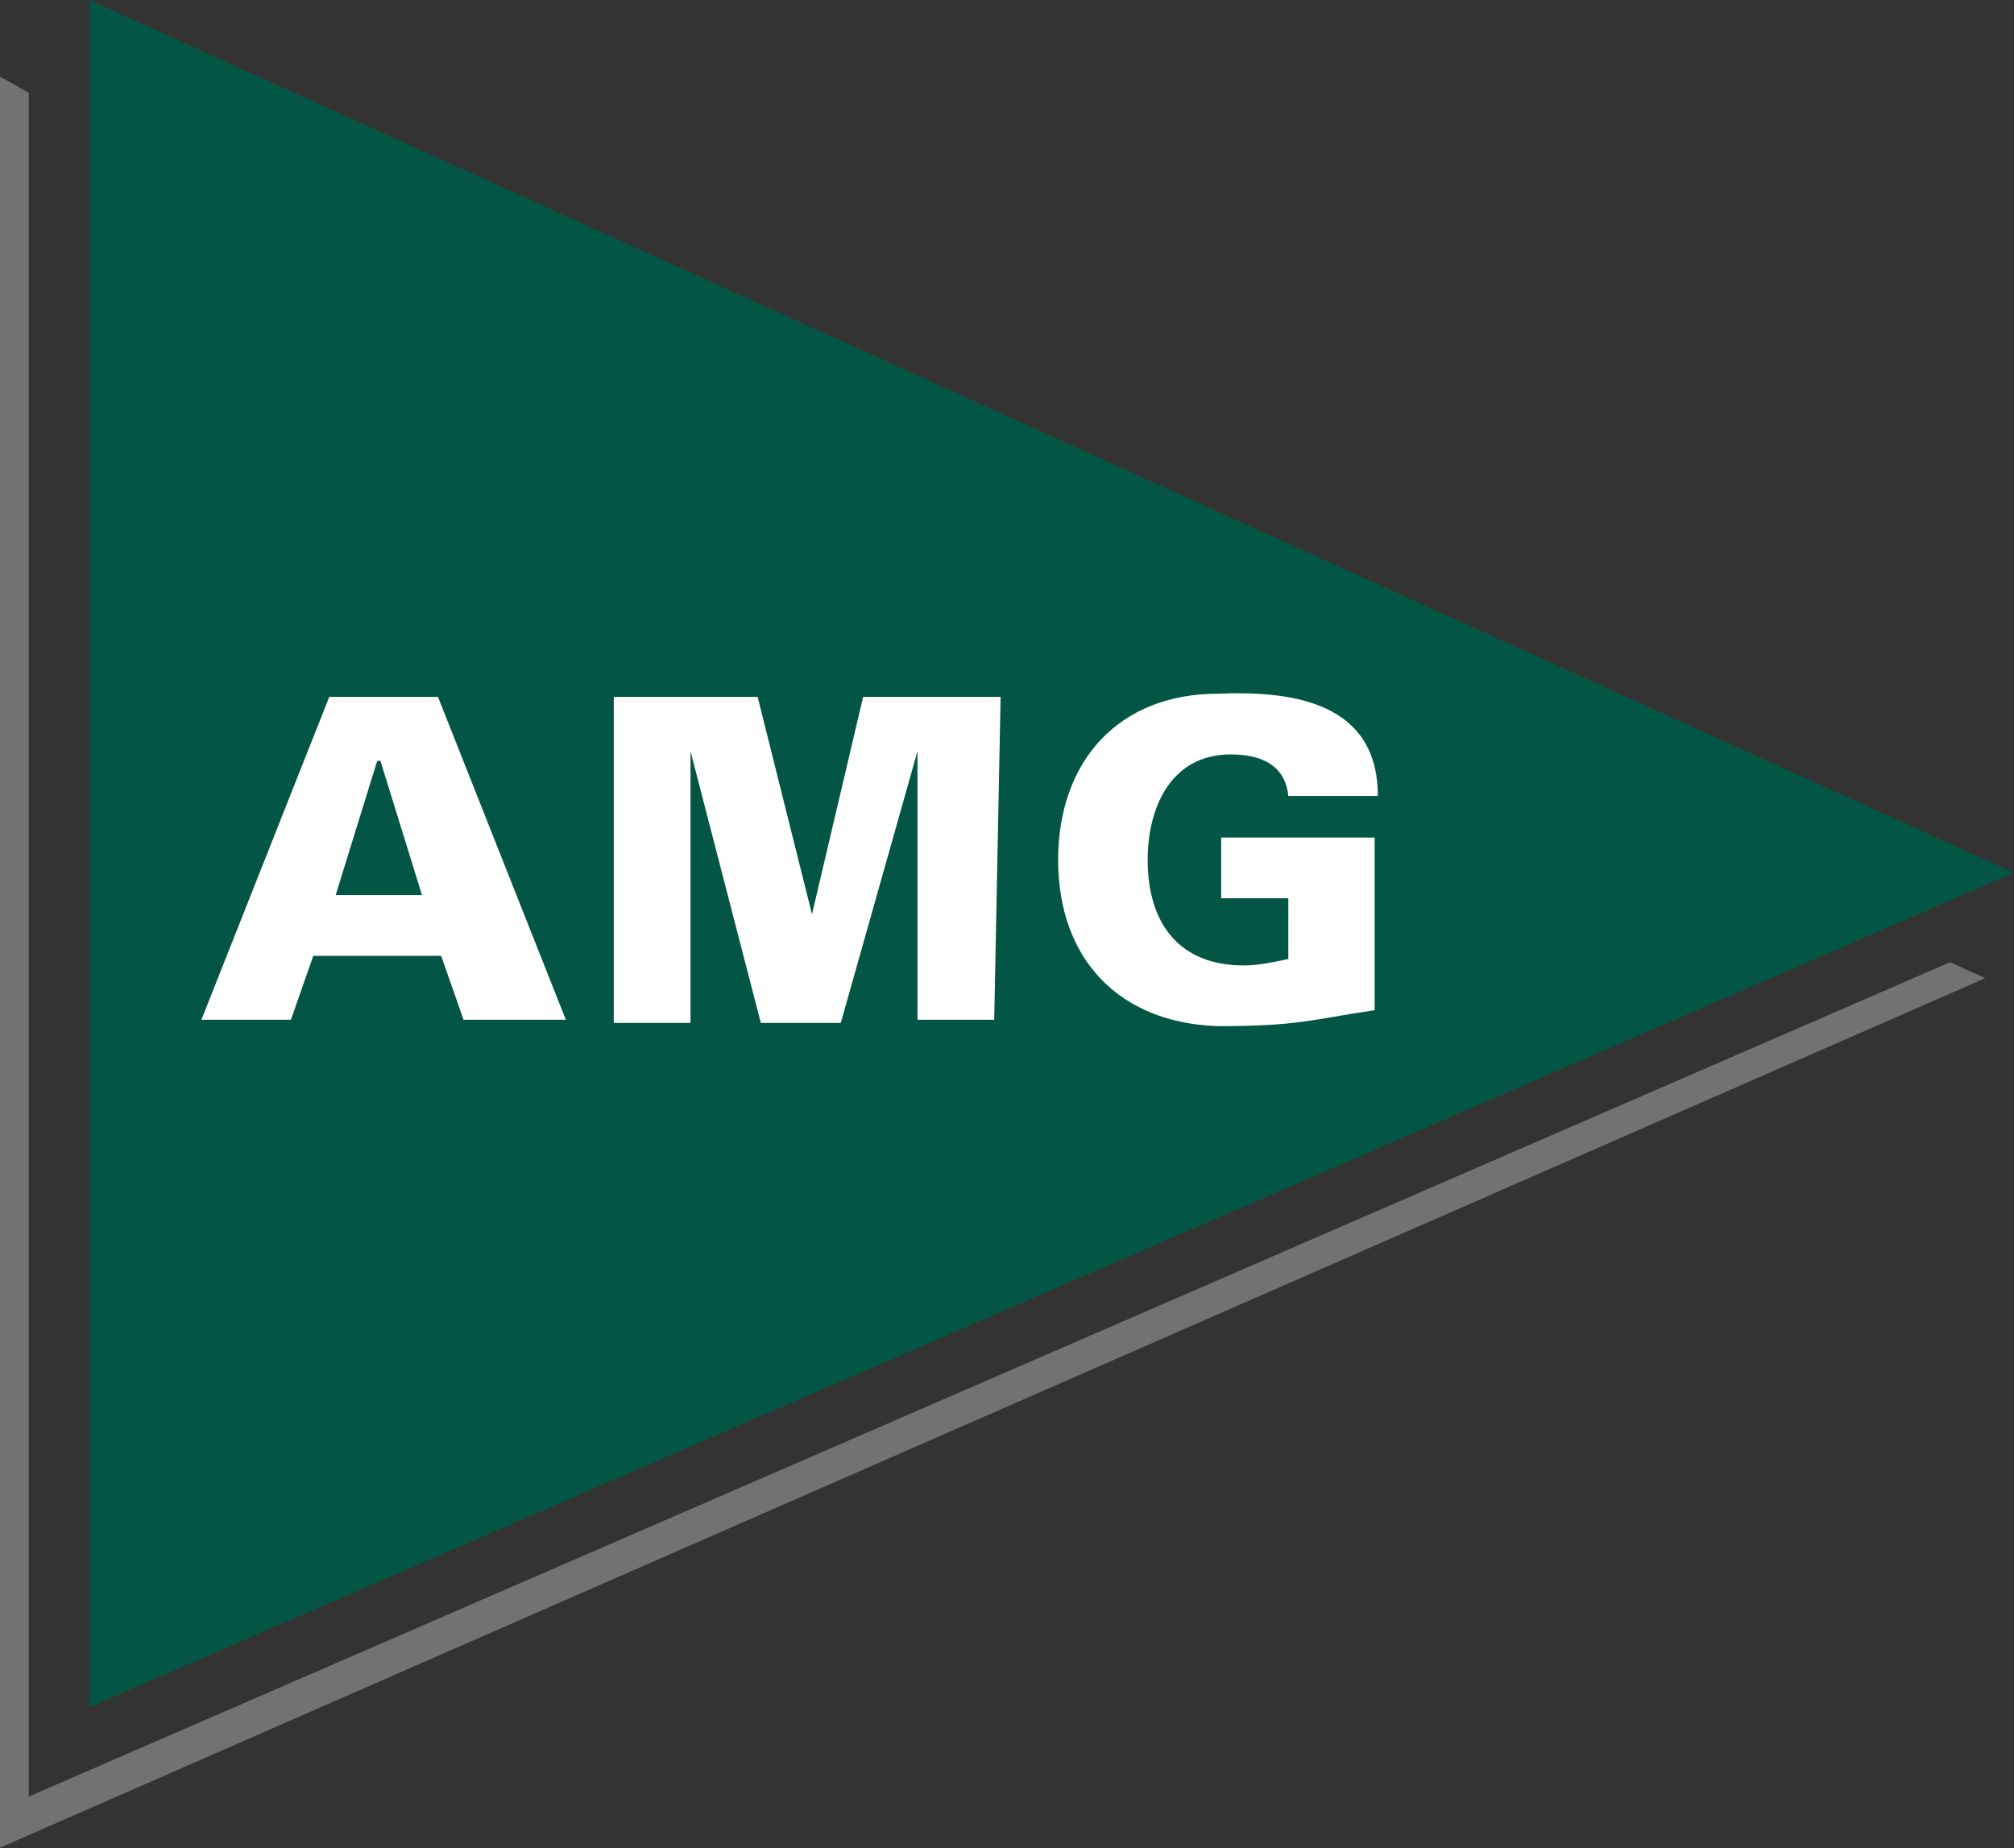 <svg version="1.2" baseProfile="tiny-ps" xmlns="http://www.w3.org/2000/svg" viewBox="0 0 1663 1526" width="1663" height="1526">
	<rect x="0" y="0" width="1663" height="1526" fill="#333333" stroke="none"/>
	<title>amg-logo-color-svg</title>
	<style>
		tspan { white-space:pre }
		.shp0 { fill: #717271 } 
		.shp1 { fill: #ffffff } 
		.shp2 { fill: #035643 } 
	</style>
	<g id="Layer">
		<path id="Layer" class="shp0" d="M1610.21 794.54L23.76 1483.49L23.76 76.55L0 63.35L0 1525.72L1639.24 807.73L1610.21 794.54Z" />
		<path id="Layer 1" class="shp1" d="M135 498L1150 498L1150 876L135 876L135 498Z" />
		<path id="Layer" fill-rule="evenodd" class="shp2" d="M1663 720.63L73.91 1409.58L73.91 0L1663 720.63ZM467.22 842.05L361.64 575.44L271.89 575.44L166.3 842.05L240.21 842.05L258.69 789.26L364.28 789.26L382.75 842.05L467.22 842.05ZM826.22 575.44L712.71 575.44L670.48 754.94L625.6 575.44L506.82 575.44L506.82 844.69L570.17 844.69L570.17 620.32L628.24 844.69L694.24 844.69L757.59 620.32L757.59 842.05L820.94 842.05L826.22 575.44ZM1005.72 847.33C1071.71 847.33 1082.27 842.05 1135.06 834.13L1135.06 691.59L1008.36 691.59L1008.36 741.74L1063.79 741.74L1063.79 791.9C1050.59 794.54 1040.03 797.18 1026.84 797.18C974.04 797.18 947.65 762.86 947.65 710.07C947.65 667.83 966.12 622.96 1016.28 622.96C1040.03 622.96 1061.15 630.88 1063.79 657.27L1137.7 657.27C1137.7 580.72 1069.07 570.17 1005.72 572.81C923.89 572.81 873.73 628.24 873.73 710.07C873.73 791.9 923.89 844.69 1005.72 847.33Z" />
		<path id="Layer" class="shp2" d="M311.48 628.24L277.17 739.1L348.44 739.1L314.12 628.24L311.48 628.24Z" />
	</g>
</svg>